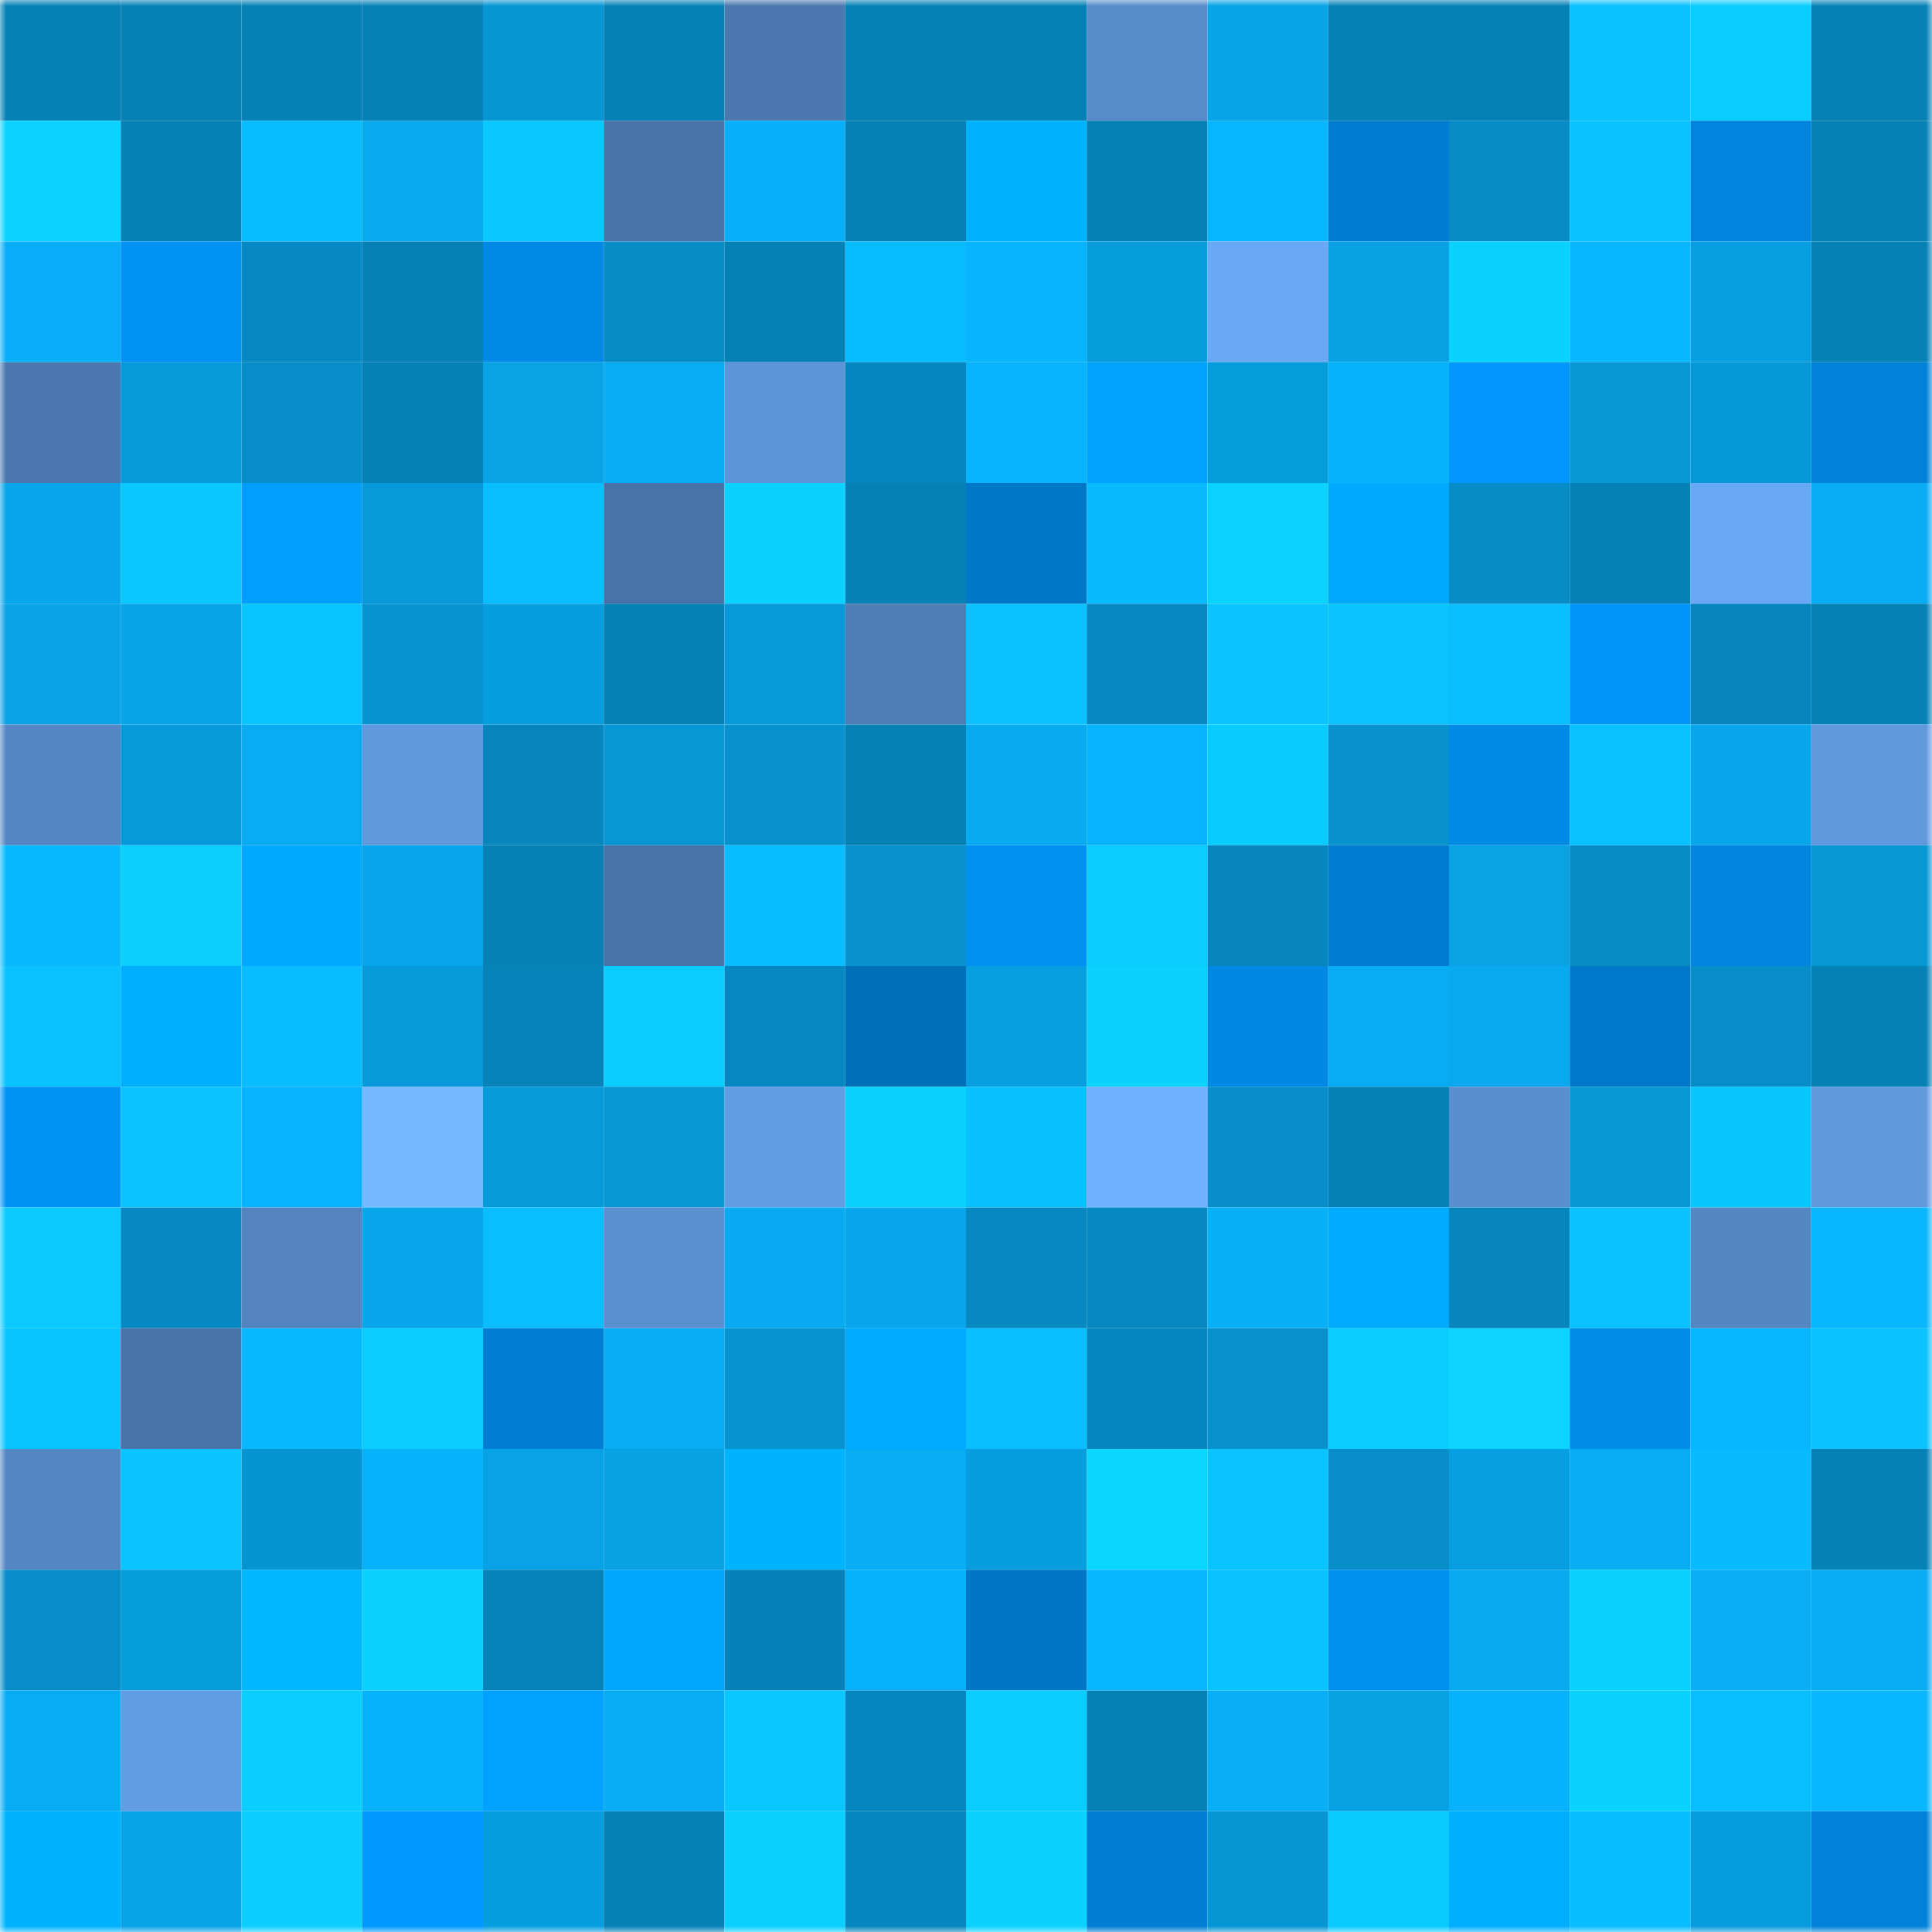 <svg viewBox="0 0 160 160" fill="none" role="img" xmlns="http://www.w3.org/2000/svg" width="240" height="240" name="ens%2C01x11.eth"><mask id="1132863264" mask-type="alpha" maskUnits="userSpaceOnUse" x="0" y="0" width="160" height="160"><rect width="160" height="160" fill="#FFFFFF"></rect></mask><g mask="url(#1132863264)"><rect x="0" y="0" width="10" height="10" fill="#0681b6"></rect><rect x="10" y="0" width="10" height="10" fill="#0681b6"></rect><rect x="20" y="0" width="10" height="10" fill="#0681b6"></rect><rect x="30" y="0" width="10" height="10" fill="#0681b6"></rect><rect x="40" y="0" width="10" height="10" fill="#0795d3"></rect><rect x="50" y="0" width="10" height="10" fill="#0681b6"></rect><rect x="60" y="0" width="10" height="10" fill="#4b78ae"></rect><rect x="70" y="0" width="10" height="10" fill="#0681b6"></rect><rect x="80" y="0" width="10" height="10" fill="#0681b6"></rect><rect x="90" y="0" width="10" height="10" fill="#578bc9"></rect><rect x="100" y="0" width="10" height="10" fill="#08a4e8"></rect><rect x="110" y="0" width="10" height="10" fill="#0681b6"></rect><rect x="120" y="0" width="10" height="10" fill="#0681b6"></rect><rect x="130" y="0" width="10" height="10" fill="#09c2ff"></rect><rect x="140" y="0" width="10" height="10" fill="#0acdff"></rect><rect x="150" y="0" width="10" height="10" fill="#0681b6"></rect><rect x="0" y="10" width="10" height="10" fill="#0ad3ff"></rect><rect x="10" y="10" width="10" height="10" fill="#0681b6"></rect><rect x="20" y="10" width="10" height="10" fill="#09bcff"></rect><rect x="30" y="10" width="10" height="10" fill="#08a9ef"></rect><rect x="40" y="10" width="10" height="10" fill="#09c7ff"></rect><rect x="50" y="10" width="10" height="10" fill="#4873a7"></rect><rect x="60" y="10" width="10" height="10" fill="#08b0f9"></rect><rect x="70" y="10" width="10" height="10" fill="#0681b6"></rect><rect x="80" y="10" width="10" height="10" fill="#00b3ff"></rect><rect x="90" y="10" width="10" height="10" fill="#0681b6"></rect><rect x="100" y="10" width="10" height="10" fill="#08b5ff"></rect><rect x="110" y="10" width="10" height="10" fill="#007dd1"></rect><rect x="120" y="10" width="10" height="10" fill="#078cc6"></rect><rect x="130" y="10" width="10" height="10" fill="#09c2ff"></rect><rect x="140" y="10" width="10" height="10" fill="#0084dd"></rect><rect x="150" y="10" width="10" height="10" fill="#0681b6"></rect><rect x="0" y="20" width="10" height="10" fill="#08aff8"></rect><rect x="10" y="20" width="10" height="10" fill="#0092f4"></rect><rect x="20" y="20" width="10" height="10" fill="#0689c2"></rect><rect x="30" y="20" width="10" height="10" fill="#0681b6"></rect><rect x="40" y="20" width="10" height="10" fill="#008ae8"></rect><rect x="50" y="20" width="10" height="10" fill="#078cc5"></rect><rect x="60" y="20" width="10" height="10" fill="#0681b6"></rect><rect x="70" y="20" width="10" height="10" fill="#09bcff"></rect><rect x="80" y="20" width="10" height="10" fill="#08b4fe"></rect><rect x="90" y="20" width="10" height="10" fill="#079cdc"></rect><rect x="100" y="20" width="10" height="10" fill="#69a8f4"></rect><rect x="110" y="20" width="10" height="10" fill="#08a1e4"></rect><rect x="120" y="20" width="10" height="10" fill="#0ad2ff"></rect><rect x="130" y="20" width="10" height="10" fill="#09b7ff"></rect><rect x="140" y="20" width="10" height="10" fill="#079fe1"></rect><rect x="150" y="20" width="10" height="10" fill="#0681b6"></rect><rect x="0" y="30" width="10" height="10" fill="#4b78ae"></rect><rect x="10" y="30" width="10" height="10" fill="#0799d9"></rect><rect x="20" y="30" width="10" height="10" fill="#078dc8"></rect><rect x="30" y="30" width="10" height="10" fill="#0681b6"></rect><rect x="40" y="30" width="10" height="10" fill="#08a2e5"></rect><rect x="50" y="30" width="10" height="10" fill="#08acf3"></rect><rect x="60" y="30" width="10" height="10" fill="#5d95d8"></rect><rect x="70" y="30" width="10" height="10" fill="#0686be"></rect><rect x="80" y="30" width="10" height="10" fill="#08b2fc"></rect><rect x="90" y="30" width="10" height="10" fill="#00a4ff"></rect><rect x="100" y="30" width="10" height="10" fill="#079cdc"></rect><rect x="110" y="30" width="10" height="10" fill="#08b2fb"></rect><rect x="120" y="30" width="10" height="10" fill="#0096fc"></rect><rect x="130" y="30" width="10" height="10" fill="#0797d5"></rect><rect x="140" y="30" width="10" height="10" fill="#0798d7"></rect><rect x="150" y="30" width="10" height="10" fill="#0082d9"></rect><rect x="0" y="40" width="10" height="10" fill="#08a6ea"></rect><rect x="10" y="40" width="10" height="10" fill="#09c7ff"></rect><rect x="20" y="40" width="10" height="10" fill="#009fff"></rect><rect x="30" y="40" width="10" height="10" fill="#0799d9"></rect><rect x="40" y="40" width="10" height="10" fill="#09beff"></rect><rect x="50" y="40" width="10" height="10" fill="#4873a7"></rect><rect x="60" y="40" width="10" height="10" fill="#0ad1ff"></rect><rect x="70" y="40" width="10" height="10" fill="#0681b6"></rect><rect x="80" y="40" width="10" height="10" fill="#0077c7"></rect><rect x="90" y="40" width="10" height="10" fill="#09baff"></rect><rect x="100" y="40" width="10" height="10" fill="#0ad3ff"></rect><rect x="110" y="40" width="10" height="10" fill="#00a9ff"></rect><rect x="120" y="40" width="10" height="10" fill="#078cc6"></rect><rect x="130" y="40" width="10" height="10" fill="#0681b6"></rect><rect x="140" y="40" width="10" height="10" fill="#69a8f4"></rect><rect x="150" y="40" width="10" height="10" fill="#08acf3"></rect><rect x="0" y="50" width="10" height="10" fill="#08a3e7"></rect><rect x="10" y="50" width="10" height="10" fill="#08a4e8"></rect><rect x="20" y="50" width="10" height="10" fill="#09c5ff"></rect><rect x="30" y="50" width="10" height="10" fill="#0794d1"></rect><rect x="40" y="50" width="10" height="10" fill="#079ee0"></rect><rect x="50" y="50" width="10" height="10" fill="#0681b6"></rect><rect x="60" y="50" width="10" height="10" fill="#0799d9"></rect><rect x="70" y="50" width="10" height="10" fill="#4e7cb4"></rect><rect x="80" y="50" width="10" height="10" fill="#09c2ff"></rect><rect x="90" y="50" width="10" height="10" fill="#0689c2"></rect><rect x="100" y="50" width="10" height="10" fill="#09c4ff"></rect><rect x="110" y="50" width="10" height="10" fill="#09c4ff"></rect><rect x="120" y="50" width="10" height="10" fill="#09bdff"></rect><rect x="130" y="50" width="10" height="10" fill="#0094f8"></rect><rect x="140" y="50" width="10" height="10" fill="#0685bc"></rect><rect x="150" y="50" width="10" height="10" fill="#0681b6"></rect><rect x="0" y="60" width="10" height="10" fill="#5487c3"></rect><rect x="10" y="60" width="10" height="10" fill="#0799d9"></rect><rect x="20" y="60" width="10" height="10" fill="#08acf3"></rect><rect x="30" y="60" width="10" height="10" fill="#6099de"></rect><rect x="40" y="60" width="10" height="10" fill="#0686bd"></rect><rect x="50" y="60" width="10" height="10" fill="#0797d5"></rect><rect x="60" y="60" width="10" height="10" fill="#0791cd"></rect><rect x="70" y="60" width="10" height="10" fill="#0681b6"></rect><rect x="80" y="60" width="10" height="10" fill="#08aaf0"></rect><rect x="90" y="60" width="10" height="10" fill="#08b4ff"></rect><rect x="100" y="60" width="10" height="10" fill="#09cbff"></rect><rect x="110" y="60" width="10" height="10" fill="#0791cd"></rect><rect x="120" y="60" width="10" height="10" fill="#0089e5"></rect><rect x="130" y="60" width="10" height="10" fill="#09c2ff"></rect><rect x="140" y="60" width="10" height="10" fill="#08a6eb"></rect><rect x="150" y="60" width="10" height="10" fill="#6099de"></rect><rect x="0" y="70" width="10" height="10" fill="#09b8ff"></rect><rect x="10" y="70" width="10" height="10" fill="#0acfff"></rect><rect x="20" y="70" width="10" height="10" fill="#00a9ff"></rect><rect x="30" y="70" width="10" height="10" fill="#08a7ec"></rect><rect x="40" y="70" width="10" height="10" fill="#0681b6"></rect><rect x="50" y="70" width="10" height="10" fill="#4873a7"></rect><rect x="60" y="70" width="10" height="10" fill="#09bbff"></rect><rect x="70" y="70" width="10" height="10" fill="#0791cd"></rect><rect x="80" y="70" width="10" height="10" fill="#0090f1"></rect><rect x="90" y="70" width="10" height="10" fill="#0acdff"></rect><rect x="100" y="70" width="10" height="10" fill="#0686bd"></rect><rect x="110" y="70" width="10" height="10" fill="#007dd1"></rect><rect x="120" y="70" width="10" height="10" fill="#08a2e5"></rect><rect x="130" y="70" width="10" height="10" fill="#078cc5"></rect><rect x="140" y="70" width="10" height="10" fill="#0086e0"></rect><rect x="150" y="70" width="10" height="10" fill="#0797d5"></rect><rect x="0" y="80" width="10" height="10" fill="#09c2ff"></rect><rect x="10" y="80" width="10" height="10" fill="#00b0ff"></rect><rect x="20" y="80" width="10" height="10" fill="#09bbff"></rect><rect x="30" y="80" width="10" height="10" fill="#0799d9"></rect><rect x="40" y="80" width="10" height="10" fill="#0684ba"></rect><rect x="50" y="80" width="10" height="10" fill="#0acdff"></rect><rect x="60" y="80" width="10" height="10" fill="#0687bf"></rect><rect x="70" y="80" width="10" height="10" fill="#006fba"></rect><rect x="80" y="80" width="10" height="10" fill="#079fe1"></rect><rect x="90" y="80" width="10" height="10" fill="#0ad2ff"></rect><rect x="100" y="80" width="10" height="10" fill="#0088e4"></rect><rect x="110" y="80" width="10" height="10" fill="#08acf3"></rect><rect x="120" y="80" width="10" height="10" fill="#08a9ef"></rect><rect x="130" y="80" width="10" height="10" fill="#0078ca"></rect><rect x="140" y="80" width="10" height="10" fill="#078ec9"></rect><rect x="150" y="80" width="10" height="10" fill="#0681b6"></rect><rect x="0" y="90" width="10" height="10" fill="#0092f5"></rect><rect x="10" y="90" width="10" height="10" fill="#09c4ff"></rect><rect x="20" y="90" width="10" height="10" fill="#08b4ff"></rect><rect x="30" y="90" width="10" height="10" fill="#74b8ff"></rect><rect x="40" y="90" width="10" height="10" fill="#079ad9"></rect><rect x="50" y="90" width="10" height="10" fill="#0797d5"></rect><rect x="60" y="90" width="10" height="10" fill="#639de4"></rect><rect x="70" y="90" width="10" height="10" fill="#0ad2ff"></rect><rect x="80" y="90" width="10" height="10" fill="#09c0ff"></rect><rect x="90" y="90" width="10" height="10" fill="#6fb1ff"></rect><rect x="100" y="90" width="10" height="10" fill="#078dc7"></rect><rect x="110" y="90" width="10" height="10" fill="#0681b6"></rect><rect x="120" y="90" width="10" height="10" fill="#5a8fcf"></rect><rect x="130" y="90" width="10" height="10" fill="#0797d5"></rect><rect x="140" y="90" width="10" height="10" fill="#09c6ff"></rect><rect x="150" y="90" width="10" height="10" fill="#6099de"></rect><rect x="0" y="100" width="10" height="10" fill="#09c9ff"></rect><rect x="10" y="100" width="10" height="10" fill="#0689c2"></rect><rect x="20" y="100" width="10" height="10" fill="#5384bf"></rect><rect x="30" y="100" width="10" height="10" fill="#08a7ec"></rect><rect x="40" y="100" width="10" height="10" fill="#09bdff"></rect><rect x="50" y="100" width="10" height="10" fill="#5a90d0"></rect><rect x="60" y="100" width="10" height="10" fill="#08abf1"></rect><rect x="70" y="100" width="10" height="10" fill="#08a7ec"></rect><rect x="80" y="100" width="10" height="10" fill="#0688c0"></rect><rect x="90" y="100" width="10" height="10" fill="#0689c2"></rect><rect x="100" y="100" width="10" height="10" fill="#08b0f8"></rect><rect x="110" y="100" width="10" height="10" fill="#00abff"></rect><rect x="120" y="100" width="10" height="10" fill="#0686bd"></rect><rect x="130" y="100" width="10" height="10" fill="#09c2ff"></rect><rect x="140" y="100" width="10" height="10" fill="#5486c2"></rect><rect x="150" y="100" width="10" height="10" fill="#09b7ff"></rect><rect x="0" y="110" width="10" height="10" fill="#09c5ff"></rect><rect x="10" y="110" width="10" height="10" fill="#4873a7"></rect><rect x="20" y="110" width="10" height="10" fill="#09b9ff"></rect><rect x="30" y="110" width="10" height="10" fill="#0acdff"></rect><rect x="40" y="110" width="10" height="10" fill="#007ed4"></rect><rect x="50" y="110" width="10" height="10" fill="#08acf3"></rect><rect x="60" y="110" width="10" height="10" fill="#0793d0"></rect><rect x="70" y="110" width="10" height="10" fill="#00abff"></rect><rect x="80" y="110" width="10" height="10" fill="#09beff"></rect><rect x="90" y="110" width="10" height="10" fill="#0686be"></rect><rect x="100" y="110" width="10" height="10" fill="#0790cb"></rect><rect x="110" y="110" width="10" height="10" fill="#0acdff"></rect><rect x="120" y="110" width="10" height="10" fill="#0ad4ff"></rect><rect x="130" y="110" width="10" height="10" fill="#008be9"></rect><rect x="140" y="110" width="10" height="10" fill="#08b6ff"></rect><rect x="150" y="110" width="10" height="10" fill="#09c2ff"></rect><rect x="0" y="120" width="10" height="10" fill="#5486c3"></rect><rect x="10" y="120" width="10" height="10" fill="#09c4ff"></rect><rect x="20" y="120" width="10" height="10" fill="#0795d2"></rect><rect x="30" y="120" width="10" height="10" fill="#08b2fb"></rect><rect x="40" y="120" width="10" height="10" fill="#08a3e7"></rect><rect x="50" y="120" width="10" height="10" fill="#08a1e4"></rect><rect x="60" y="120" width="10" height="10" fill="#00b3ff"></rect><rect x="70" y="120" width="10" height="10" fill="#08acf3"></rect><rect x="80" y="120" width="10" height="10" fill="#079dde"></rect><rect x="90" y="120" width="10" height="10" fill="#0ad5ff"></rect><rect x="100" y="120" width="10" height="10" fill="#09c4ff"></rect><rect x="110" y="120" width="10" height="10" fill="#078ec9"></rect><rect x="120" y="120" width="10" height="10" fill="#079fe1"></rect><rect x="130" y="120" width="10" height="10" fill="#08acf3"></rect><rect x="140" y="120" width="10" height="10" fill="#09baff"></rect><rect x="150" y="120" width="10" height="10" fill="#0681b6"></rect><rect x="0" y="130" width="10" height="10" fill="#078ec8"></rect><rect x="10" y="130" width="10" height="10" fill="#079cdc"></rect><rect x="20" y="130" width="10" height="10" fill="#00b8ff"></rect><rect x="30" y="130" width="10" height="10" fill="#0ad2ff"></rect><rect x="40" y="130" width="10" height="10" fill="#0683b9"></rect><rect x="50" y="130" width="10" height="10" fill="#00a7ff"></rect><rect x="60" y="130" width="10" height="10" fill="#0682b8"></rect><rect x="70" y="130" width="10" height="10" fill="#08b2fb"></rect><rect x="80" y="130" width="10" height="10" fill="#0076c6"></rect><rect x="90" y="130" width="10" height="10" fill="#09b7ff"></rect><rect x="100" y="130" width="10" height="10" fill="#09c3ff"></rect><rect x="110" y="130" width="10" height="10" fill="#0090f0"></rect><rect x="120" y="130" width="10" height="10" fill="#08a9ee"></rect><rect x="130" y="130" width="10" height="10" fill="#0ad2ff"></rect><rect x="140" y="130" width="10" height="10" fill="#08aff7"></rect><rect x="150" y="130" width="10" height="10" fill="#08acf3"></rect><rect x="0" y="140" width="10" height="10" fill="#08acf3"></rect><rect x="10" y="140" width="10" height="10" fill="#629ce2"></rect><rect x="20" y="140" width="10" height="10" fill="#0aceff"></rect><rect x="30" y="140" width="10" height="10" fill="#08b2fb"></rect><rect x="40" y="140" width="10" height="10" fill="#00a1ff"></rect><rect x="50" y="140" width="10" height="10" fill="#08acf3"></rect><rect x="60" y="140" width="10" height="10" fill="#09c7ff"></rect><rect x="70" y="140" width="10" height="10" fill="#0686be"></rect><rect x="80" y="140" width="10" height="10" fill="#0acdff"></rect><rect x="90" y="140" width="10" height="10" fill="#0681b6"></rect><rect x="100" y="140" width="10" height="10" fill="#08aef6"></rect><rect x="110" y="140" width="10" height="10" fill="#08a1e4"></rect><rect x="120" y="140" width="10" height="10" fill="#08b2fb"></rect><rect x="130" y="140" width="10" height="10" fill="#0ad2ff"></rect><rect x="140" y="140" width="10" height="10" fill="#09beff"></rect><rect x="150" y="140" width="10" height="10" fill="#09b7ff"></rect><rect x="0" y="150" width="10" height="10" fill="#00b3ff"></rect><rect x="10" y="150" width="10" height="10" fill="#08a4e8"></rect><rect x="20" y="150" width="10" height="10" fill="#0aceff"></rect><rect x="30" y="150" width="10" height="10" fill="#0099ff"></rect><rect x="40" y="150" width="10" height="10" fill="#079ee0"></rect><rect x="50" y="150" width="10" height="10" fill="#0681b6"></rect><rect x="60" y="150" width="10" height="10" fill="#0ad0ff"></rect><rect x="70" y="150" width="10" height="10" fill="#0686be"></rect><rect x="80" y="150" width="10" height="10" fill="#0ad2ff"></rect><rect x="90" y="150" width="10" height="10" fill="#007fd5"></rect><rect x="100" y="150" width="10" height="10" fill="#0796d4"></rect><rect x="110" y="150" width="10" height="10" fill="#09caff"></rect><rect x="120" y="150" width="10" height="10" fill="#00aeff"></rect><rect x="130" y="150" width="10" height="10" fill="#09bcff"></rect><rect x="140" y="150" width="10" height="10" fill="#079cdd"></rect><rect x="150" y="150" width="10" height="10" fill="#0082d9"></rect></g></svg>